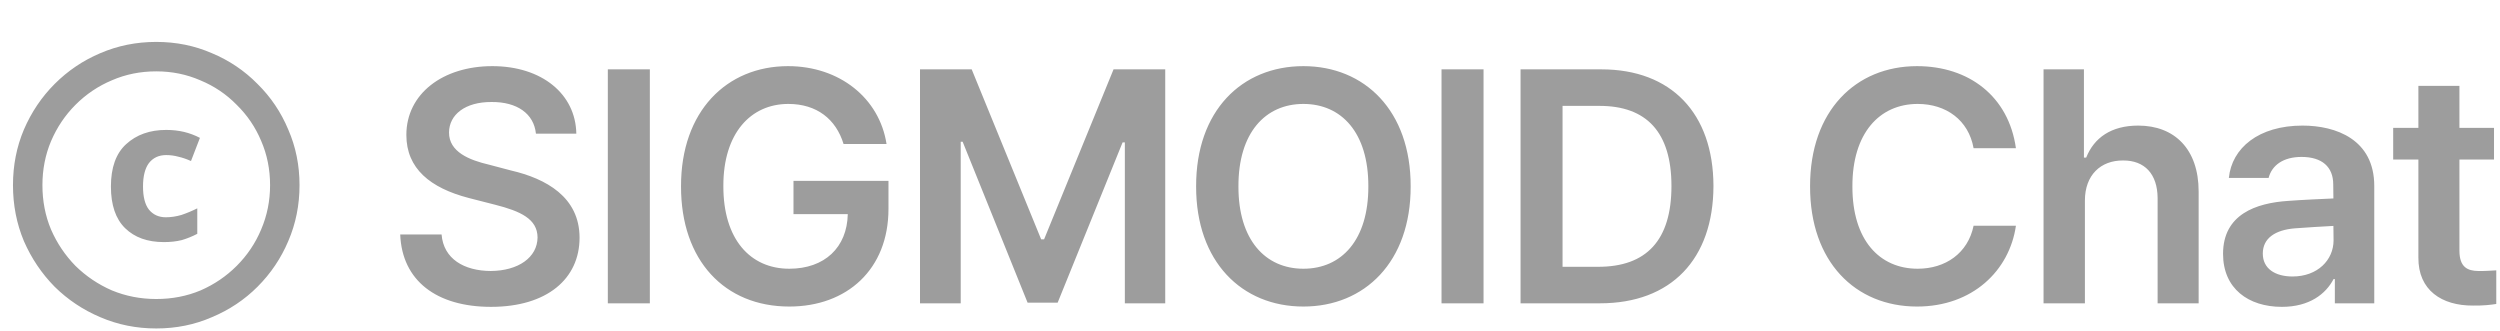 <svg width="136" height="18" viewBox="0 0 136 18" fill="none" xmlns="http://www.w3.org/2000/svg">
<g filter="url(#filter0_d_25_740)">
<path d="M8.914 11.67C8.026 11.67 7.324 11.418 6.808 10.914C6.292 10.41 6.034 9.654 6.034 8.646C6.034 7.614 6.31 6.846 6.862 6.342C7.426 5.826 8.152 5.568 9.04 5.568C9.388 5.568 9.712 5.604 10.012 5.676C10.312 5.748 10.6 5.856 10.876 6L10.39 7.26C10.15 7.152 9.922 7.074 9.706 7.026C9.49 6.966 9.268 6.936 9.04 6.936C8.644 6.936 8.332 7.08 8.104 7.368C7.888 7.656 7.78 8.082 7.78 8.646C7.78 9.21 7.888 9.63 8.104 9.906C8.332 10.182 8.638 10.32 9.022 10.32C9.298 10.32 9.58 10.278 9.868 10.194C10.156 10.098 10.444 9.978 10.732 9.834V11.22C10.456 11.364 10.174 11.478 9.886 11.562C9.598 11.634 9.274 11.67 8.914 11.67ZM8.5 16.368C7.42 16.368 6.406 16.164 5.458 15.756C4.522 15.36 3.694 14.808 2.974 14.1C2.266 13.38 1.708 12.552 1.3 11.616C0.904 10.668 0.706 9.654 0.706 8.574C0.706 7.494 0.904 6.486 1.3 5.55C1.708 4.602 2.266 3.774 2.974 3.066C3.694 2.346 4.522 1.788 5.458 1.392C6.406 0.984 7.42 0.78 8.5 0.78C9.58 0.78 10.588 0.984 11.524 1.392C12.472 1.788 13.3 2.346 14.008 3.066C14.728 3.774 15.286 4.602 15.682 5.55C16.09 6.486 16.294 7.494 16.294 8.574C16.294 9.654 16.09 10.668 15.682 11.616C15.286 12.552 14.728 13.38 14.008 14.1C13.3 14.808 12.472 15.36 11.524 15.756C10.588 16.164 9.58 16.368 8.5 16.368ZM8.5 14.766C9.364 14.766 10.168 14.61 10.912 14.298C11.656 13.974 12.31 13.53 12.874 12.966C13.45 12.39 13.894 11.73 14.206 10.986C14.53 10.23 14.692 9.426 14.692 8.574C14.692 7.71 14.53 6.906 14.206 6.162C13.894 5.418 13.45 4.764 12.874 4.2C12.31 3.624 11.65 3.18 10.894 2.868C10.15 2.544 9.352 2.382 8.5 2.382C7.636 2.382 6.832 2.544 6.088 2.868C5.344 3.18 4.684 3.624 4.108 4.2C3.544 4.764 3.1 5.424 2.776 6.18C2.464 6.924 2.308 7.722 2.308 8.574C2.308 9.438 2.464 10.242 2.776 10.986C3.1 11.73 3.544 12.39 4.108 12.966C4.684 13.53 5.344 13.974 6.088 14.298C6.844 14.61 7.648 14.766 8.5 14.766ZM29.155 5.771C29.041 4.673 28.118 4.04 26.747 4.049C25.297 4.04 24.435 4.743 24.427 5.701C24.418 6.773 25.552 7.213 26.606 7.459L27.802 7.775C29.7 8.215 31.528 9.217 31.528 11.432C31.528 13.664 29.761 15.193 26.712 15.193C23.75 15.193 21.869 13.77 21.772 11.256H24.022C24.128 12.583 25.244 13.233 26.694 13.242C28.197 13.233 29.234 12.504 29.243 11.414C29.234 10.412 28.32 9.99 26.94 9.639L25.499 9.27C23.407 8.725 22.106 7.67 22.106 5.842C22.106 3.592 24.101 2.098 26.782 2.098C29.48 2.098 31.317 3.618 31.352 5.771H29.155ZM35.352 2.273V15H33.066V2.273H35.352ZM45.89 6.334C45.477 4.98 44.431 4.154 42.884 4.154C40.836 4.154 39.342 5.754 39.351 8.619C39.342 11.511 40.81 13.119 42.937 13.119C44.862 13.119 46.083 11.959 46.119 10.148H43.166V8.338H48.333V9.867C48.333 13.146 46.083 15.176 42.937 15.176C39.421 15.176 37.039 12.671 37.048 8.637C37.039 4.55 39.536 2.098 42.867 2.098C45.67 2.098 47.841 3.838 48.228 6.334H45.89ZM50.048 2.273H52.86L56.639 11.52H56.798L60.577 2.273H63.389V15H61.192V6.246H61.069L57.536 14.965H55.901L52.368 6.211H52.263V15H50.048V2.273ZM76.74 8.637C76.749 12.75 74.236 15.176 70.904 15.176C67.556 15.176 65.06 12.741 65.069 8.637C65.06 4.523 67.556 2.098 70.904 2.098C74.236 2.098 76.749 4.523 76.74 8.637ZM67.371 8.637C67.362 11.546 68.83 13.119 70.904 13.119C72.987 13.119 74.446 11.546 74.438 8.637C74.446 5.728 72.987 4.154 70.904 4.154C68.83 4.154 67.362 5.728 67.371 8.637ZM80.705 2.273V15H78.419V2.273H80.705ZM87.042 15H82.718V2.273H87.112C90.909 2.273 93.203 4.655 93.212 8.619C93.203 12.601 90.909 15 87.042 15ZM85.003 13.014H86.919C89.582 13.023 90.927 11.555 90.927 8.619C90.927 5.701 89.582 4.251 86.989 4.26H85.003V13.014ZM107.363 6.562C107.09 5.033 105.869 4.154 104.322 4.154C102.239 4.154 100.762 5.754 100.771 8.637C100.762 11.563 102.248 13.119 104.322 13.119C105.834 13.119 107.055 12.275 107.363 10.781H109.666C109.314 13.225 107.301 15.176 104.287 15.176C100.929 15.176 98.46 12.741 98.468 8.637C98.46 4.523 100.956 2.098 104.287 2.098C107.099 2.098 109.27 3.732 109.666 6.562H107.363ZM113.419 9.41V15H111.169V2.273H113.366V7.072H113.489C113.92 5.991 114.852 5.332 116.319 5.332C118.297 5.332 119.606 6.615 119.606 8.918V15H117.374V9.27C117.365 7.969 116.671 7.222 115.493 7.23C114.28 7.222 113.419 8.021 113.419 9.41ZM120.934 12.31C120.934 10.166 122.718 9.542 124.485 9.428C125.153 9.375 126.515 9.313 126.937 9.296L126.928 8.531C126.928 7.582 126.322 7.037 125.205 7.037C124.203 7.037 123.588 7.494 123.412 8.18H121.25C121.409 6.554 122.868 5.332 125.258 5.332C127.069 5.332 129.16 6.079 129.16 8.619V15H127.016V13.682H126.946C126.524 14.49 125.636 15.193 124.133 15.193C122.314 15.193 120.934 14.2 120.934 12.31ZM123.096 12.293C123.096 13.119 123.773 13.541 124.713 13.541C126.076 13.541 126.946 12.645 126.946 11.572L126.937 10.79C126.533 10.808 125.284 10.887 124.836 10.922C123.773 11.01 123.096 11.458 123.096 12.293ZM135.674 5.455V7.178H133.793V12.135C133.793 13.049 134.25 13.233 134.812 13.242C135.076 13.251 135.515 13.225 135.797 13.207V15.035C135.533 15.079 135.102 15.132 134.531 15.123C132.843 15.132 131.543 14.297 131.56 12.504V7.178H130.189V5.455H131.56V3.17H133.793V5.455H135.674Z" fill="#9D9D9D"/>
</g>
<defs>
<filter id="filter0_d_25_740" x="0.706" y="0.78" width="135.09" height="17.088" filterUnits="userSpaceOnUse" color-interpolation-filters="sRGB">
<feFlood flood-opacity="0" result="BackgroundImageFix"/>
<feColorMatrix in="SourceAlpha" type="matrix" values="0 0 0 0 0 0 0 0 0 0 0 0 0 0 0 0 0 0 127 0" result="hardAlpha"/>
<feOffset dy="1.5"/>
<feComposite in2="hardAlpha" operator="out"/>
<feColorMatrix type="matrix" values="0 0 0 0 1 0 0 0 0 1 0 0 0 0 1 0 0 0 1 0"/>
<feBlend mode="normal" in2="BackgroundImageFix" result="effect1_dropShadow_25_740"/>
<feBlend mode="normal" in="SourceGraphic" in2="effect1_dropShadow_25_740" result="shape"/>
</filter>
</defs>
</svg>
